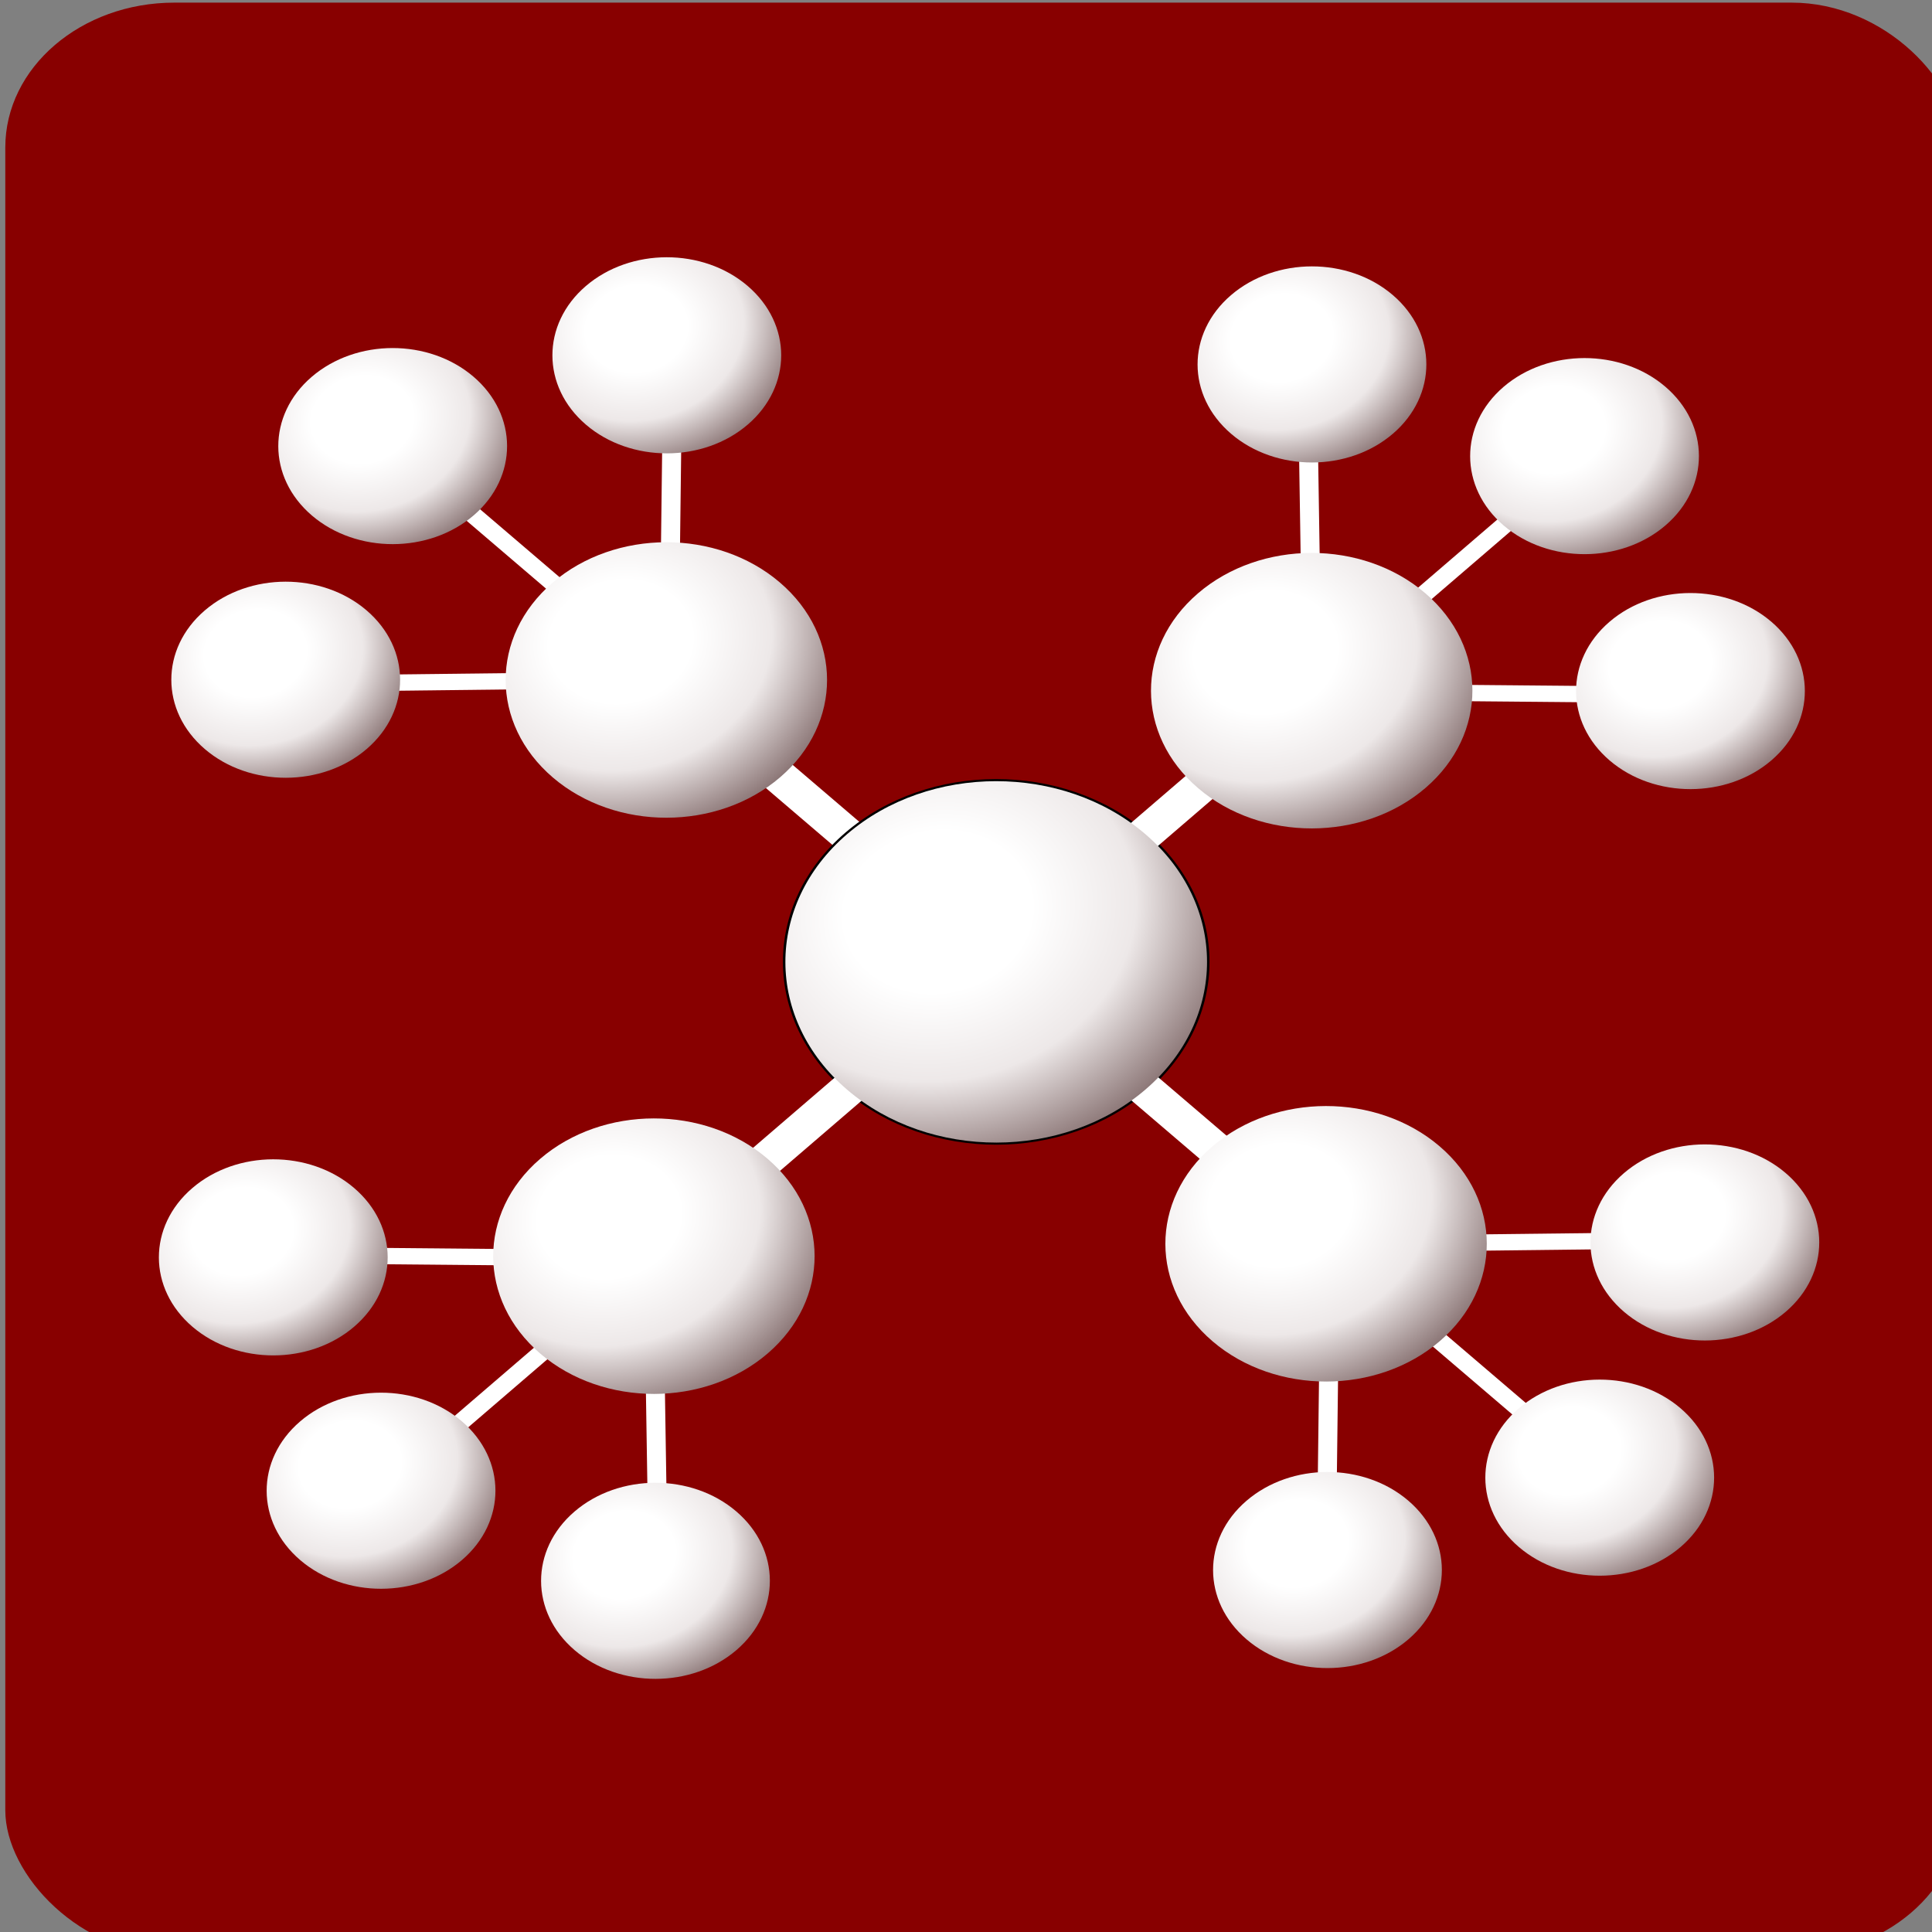 <?xml version="1.0" encoding="UTF-8" standalone="no"?>
<!-- Created with Inkscape (http://www.inkscape.org/) -->

<svg
   width="4.233mm"
   height="4.233mm"
   viewBox="0 0 4.233 4.233"
   version="1.1"
   id="svg5"
   inkscape:version="1.3.2 (091e20e, 2023-11-25, custom)"
   sodipodi:docname="obppp_favicon_16_16.svg"
   inkscape:export-filename="obppp_favicon_fundo_88.png"
   inkscape:export-xdpi="96"
   inkscape:export-ydpi="96"
   xmlns:inkscape="http://www.inkscape.org/namespaces/inkscape"
   xmlns:sodipodi="http://sodipodi.sourceforge.net/DTD/sodipodi-0.dtd"
   xmlns:xlink="http://www.w3.org/1999/xlink"
   xmlns="http://www.w3.org/2000/svg"
   xmlns:svg="http://www.w3.org/2000/svg">
  <rect x="0" y="0" width="4.233" height="4.233" fill="#808080" stroke="none"/>
  <sodipodi:namedview
     id="namedview7"
     pagecolor="#ffffff"
     bordercolor="#666666"
     borderopacity="1.0"
     inkscape:pageshadow="2"
     inkscape:pageopacity="0.0"
     inkscape:pagecheckerboard="0"
     inkscape:document-units="mm"
     showgrid="false"
     inkscape:snap-page="false"
     inkscape:zoom="2.7524473"
     inkscape:cx="50.500512"
     inkscape:cy="87.740099"
     inkscape:window-width="1366"
     inkscape:window-height="705"
     inkscape:window-x="-8"
     inkscape:window-y="-8"
     inkscape:window-maximized="1"
     inkscape:current-layer="g452"
     inkscape:snap-grids="true"
     inkscape:snap-to-guides="true"
     inkscape:snap-alignment="true"
     inkscape:snap-distribution="true"
     fit-margin-top="0"
     fit-margin-left="0"
     fit-margin-right="0"
     fit-margin-bottom="0"
     inkscape:showpageshadow="0"
     inkscape:deskcolor="#d1d1d1"
     inkscape:export-bgcolor="#ffffff00" />
  <defs
     id="defs2">
    <linearGradient
       inkscape:collect="always"
       id="linearGradient8109">
      <stop
         style="stop-color:#ffffff;stop-opacity:1;"
         offset="0.257"
         id="stop8101" />
      <stop
         style="stop-color:#ede8e8;stop-opacity:1;"
         offset="0.542"
         id="stop8103" />
      <stop
         style="stop-color:#694e4e;stop-opacity:1;"
         offset="0.936"
         id="stop8105" />
      <stop
         style="stop-color:#100404;stop-opacity:1;"
         offset="1"
         id="stop8107" />
    </linearGradient>
    <radialGradient
       inkscape:collect="always"
       xlink:href="#linearGradient8109"
       id="radialGradient5461-19-4"
       cx="184.258"
       cy="147.233"
       fx="184.258"
       fy="147.233"
       r="8.69"
       gradientUnits="userSpaceOnUse"
       gradientTransform="matrix(1.765,0.007,-0.007,1.662,-256.697,-10.43)" />
    <radialGradient
       inkscape:collect="always"
       xlink:href="#linearGradient8109"
       id="radialGradient5461-9-0-1"
       cx="184.258"
       cy="147.233"
       fx="184.258"
       fy="147.233"
       r="8.69"
       gradientUnits="userSpaceOnUse"
       gradientTransform="matrix(1.345,0.005,-0.005,1.267,-179.63,29.869)" />
    <radialGradient
       inkscape:collect="always"
       xlink:href="#linearGradient8109"
       id="radialGradient5461-1-5-0"
       cx="184.258"
       cy="147.233"
       fx="184.258"
       fy="147.233"
       r="8.69"
       gradientUnits="userSpaceOnUse"
       gradientTransform="matrix(0.958,0.004,-0.004,0.902,-97.487,73.753)" />
    <radialGradient
       inkscape:collect="always"
       xlink:href="#linearGradient8109"
       id="radialGradient5461-1-8-6-0"
       cx="184.258"
       cy="147.233"
       fx="184.258"
       fy="147.233"
       r="8.69"
       gradientUnits="userSpaceOnUse"
       gradientTransform="matrix(0.958,0.004,-0.004,0.902,-108.429,68.891)" />
    <radialGradient
       inkscape:collect="always"
       xlink:href="#linearGradient8109"
       id="radialGradient5461-1-6-5-5"
       cx="184.258"
       cy="147.233"
       fx="184.258"
       fy="147.233"
       r="8.69"
       gradientUnits="userSpaceOnUse"
       gradientTransform="matrix(0.958,0.004,-0.004,0.902,-119.371,73.646)" />
    <radialGradient
       inkscape:collect="always"
       xlink:href="#linearGradient8109"
       id="radialGradient5461-9-0-3-9-5"
       cx="184.258"
       cy="147.233"
       fx="184.258"
       fy="147.233"
       r="8.69"
       gradientUnits="userSpaceOnUse"
       gradientTransform="matrix(1.345,0.005,-0.005,1.267,-294.841,48.849)" />
    <radialGradient
       inkscape:collect="always"
       xlink:href="#linearGradient8109"
       id="radialGradient5461-1-5-4-3-1"
       cx="184.258"
       cy="147.233"
       fx="184.258"
       fy="147.233"
       r="8.69"
       gradientUnits="userSpaceOnUse"
       gradientTransform="matrix(0.958,0.004,-0.004,0.902,-212.756,114.558)" />
    <radialGradient
       inkscape:collect="always"
       xlink:href="#linearGradient8109"
       id="radialGradient5461-1-8-6-6-7-2"
       cx="184.258"
       cy="147.233"
       fx="184.258"
       fy="147.233"
       r="8.69"
       gradientUnits="userSpaceOnUse"
       gradientTransform="matrix(0.958,0.004,-0.004,0.902,-207.894,103.615)" />
    <radialGradient
       inkscape:collect="always"
       xlink:href="#linearGradient8109"
       id="radialGradient5461-1-6-5-2-1-1"
       cx="184.258"
       cy="147.233"
       fx="184.258"
       fy="147.233"
       r="8.69"
       gradientUnits="userSpaceOnUse"
       gradientTransform="matrix(0.958,0.004,-0.004,0.902,-212.649,92.673)" />
    <radialGradient
       inkscape:collect="always"
       xlink:href="#linearGradient8109"
       id="radialGradient5461-9-0-3-0"
       cx="184.258"
       cy="147.233"
       fx="184.258"
       fy="147.233"
       r="8.69"
       gradientUnits="userSpaceOnUse"
       gradientTransform="matrix(1.345,0.005,-0.005,1.267,-161.426,48.849)" />
    <radialGradient
       inkscape:collect="always"
       xlink:href="#linearGradient8109"
       id="radialGradient5461-1-5-4-4"
       cx="184.258"
       cy="147.233"
       fx="184.258"
       fy="147.233"
       r="8.69"
       gradientUnits="userSpaceOnUse"
       gradientTransform="matrix(0.958,0.004,-0.004,0.902,-79.341,114.558)" />
    <radialGradient
       inkscape:collect="always"
       xlink:href="#linearGradient8109"
       id="radialGradient5461-1-8-6-6-0"
       cx="184.258"
       cy="147.233"
       fx="184.258"
       fy="147.233"
       r="8.69"
       gradientUnits="userSpaceOnUse"
       gradientTransform="matrix(0.958,0.004,-0.004,0.902,-74.479,103.615)" />
    <radialGradient
       inkscape:collect="always"
       xlink:href="#linearGradient8109"
       id="radialGradient5461-1-6-5-2-7"
       cx="184.258"
       cy="147.233"
       fx="184.258"
       fy="147.233"
       r="8.69"
       gradientUnits="userSpaceOnUse"
       gradientTransform="matrix(0.958,0.004,-0.004,0.902,-79.234,92.673)" />
    <radialGradient
       inkscape:collect="always"
       xlink:href="#linearGradient8109"
       id="radialGradient5461-19-7-1"
       cx="184.258"
       cy="147.233"
       fx="184.258"
       fy="147.233"
       r="8.69"
       gradientUnits="userSpaceOnUse"
       gradientTransform="matrix(1.765,0.007,-0.007,1.662,-256.697,-10.43)" />
    <radialGradient
       inkscape:collect="always"
       xlink:href="#linearGradient8109"
       id="radialGradient5461-9-0-8-6"
       cx="184.258"
       cy="147.233"
       fx="184.258"
       fy="147.233"
       r="8.69"
       gradientUnits="userSpaceOnUse"
       gradientTransform="matrix(1.345,0.005,-0.005,1.267,-179.63,67.828)" />
    <radialGradient
       inkscape:collect="always"
       xlink:href="#linearGradient8109"
       id="radialGradient5461-1-5-2-5"
       cx="184.258"
       cy="147.233"
       fx="184.258"
       fy="147.233"
       r="8.69"
       gradientUnits="userSpaceOnUse"
       gradientTransform="matrix(0.958,0.004,-0.004,0.902,-97.487,133.478)" />
    <radialGradient
       inkscape:collect="always"
       xlink:href="#linearGradient8109"
       id="radialGradient5461-1-8-6-4-6"
       cx="184.258"
       cy="147.233"
       fx="184.258"
       fy="147.233"
       r="8.69"
       gradientUnits="userSpaceOnUse"
       gradientTransform="matrix(0.958,0.004,-0.004,0.902,-108.429,138.34)" />
    <radialGradient
       inkscape:collect="always"
       xlink:href="#linearGradient8109"
       id="radialGradient5461-1-6-5-7-0"
       cx="184.258"
       cy="147.233"
       fx="184.258"
       fy="147.233"
       r="8.69"
       gradientUnits="userSpaceOnUse"
       gradientTransform="matrix(0.958,0.004,-0.004,0.902,-119.371,133.585)" />
  </defs>
  <g
     inkscape:label="Camada 1"
     inkscape:groupmode="layer"
     id="layer1"
     transform="translate(-35.629,-23.574)">
    <g
       id="g452">
      <g
         id="g1"
         transform="matrix(0.028,0,0,0.024,34.643,23.014)">
        <rect
           style="fill:#880000;fill-opacity:1;stroke:none;stroke-width:0.295"
           id="rect1"
           width="153.005"
           height="178.246"
           x="35.629"
           y="23.574"
           ry="13.225" />
        <g
           id="g10656"
           transform="matrix(1.356,-1.36,1.36,1.356,-303.273,-121.059)">
          <rect
             style="fill:#ffffff;fill-opacity:1;fill-rule:evenodd;stroke:none;stroke-width:0.163"
             id="rect885-1-5-4"
             width="0.775"
             height="14.51"
             x="67.095"
             y="204.198" />
          <rect
             style="fill:#ffffff;fill-opacity:1;fill-rule:evenodd;stroke:none;stroke-width:0.256;stroke-opacity:1"
             id="rect885-5-5-9-1"
             width="1.55"
             height="17.82"
             x="66.708"
             y="221.103" />
          <rect
             style="fill:#ffffff;fill-opacity:1;fill-rule:evenodd;stroke:none;stroke-width:0.156"
             id="rect885-6-4-3-4"
             width="0.775"
             height="13.17"
             x="-110.599"
             y="186.623"
             transform="rotate(-45.687)" />
          <rect
             style="fill:#ffffff;fill-opacity:1;fill-rule:evenodd;stroke:none;stroke-width:0.156"
             id="rect885-6-0-4-1-1"
             width="0.775"
             height="13.17"
             x="-204.882"
             y="90.051"
             transform="matrix(-0.699,-0.716,-0.716,0.699,0,0)" />
          <circle
             style="fill:url(#radialGradient5461-19-4);fill-opacity:1;stroke:#000000;stroke-width:0.2;stroke-linecap:square;stroke-linejoin:round;paint-order:fill markers stroke"
             id="path251-5-0-0"
             cx="67.482"
             cy="238.923"
             r="8.59" />
          <circle
             style="fill:url(#radialGradient5461-9-0-1);fill-opacity:1;stroke:none;stroke-width:0.265;stroke-linecap:square;stroke-linejoin:round;stroke-miterlimit:4;stroke-dasharray:none;paint-order:fill markers stroke"
             id="path251-5-4-3-37"
             cx="67.482"
             cy="219.944"
             r="6.548" />
          <circle
             style="fill:url(#radialGradient5461-1-5-0);fill-opacity:1;stroke:none;stroke-width:0.265;stroke-linecap:square;stroke-linejoin:round;stroke-miterlimit:4;stroke-dasharray:none;paint-order:fill markers stroke"
             id="path251-5-1-1-24"
             cx="78.424"
             cy="209.06"
             r="4.661" />
          <circle
             style="fill:url(#radialGradient5461-1-8-6-0);fill-opacity:1;stroke:none;stroke-width:0.265;stroke-linecap:square;stroke-linejoin:round;stroke-miterlimit:4;stroke-dasharray:none;paint-order:fill markers stroke"
             id="path251-5-1-6-4-2"
             cx="67.482"
             cy="204.198"
             r="4.661" />
          <circle
             style="fill:url(#radialGradient5461-1-6-5-5);fill-opacity:1;stroke:none;stroke-width:0.265;stroke-linecap:square;stroke-linejoin:round;stroke-miterlimit:4;stroke-dasharray:none;paint-order:fill markers stroke"
             id="path251-5-1-3-4-9"
             cx="56.54"
             cy="208.953"
             r="4.661" />
          <rect
             style="fill:#ffffff;fill-opacity:1;fill-rule:evenodd;stroke:none;stroke-width:0.163"
             id="rect885-1-5-3-3-5"
             width="0.775"
             height="14.51"
             x="238.535"
             y="31.983"
             transform="matrix(0,1,1,0,0,0)" />
          <rect
             style="fill:#ffffff;fill-opacity:1;fill-rule:evenodd;stroke:none;stroke-width:0.256"
             id="rect885-5-5-9-2-3-4"
             width="1.55"
             height="17.82"
             x="238.148"
             y="48.887"
             transform="matrix(0,1,1,0,0,0)" />
          <rect
             style="fill:#ffffff;fill-opacity:1;fill-rule:evenodd;stroke:none;stroke-width:0.156"
             id="rect885-6-4-3-9-2-7"
             width="0.775"
             height="13.17"
             x="132.392"
             y="188.989"
             transform="matrix(-0.716,0.699,0.699,0.716,0,0)" />
          <rect
             style="fill:#ffffff;fill-opacity:1;fill-rule:evenodd;stroke:none;stroke-width:0.156"
             id="rect885-6-0-4-1-9-3-9"
             width="0.775"
             height="13.17"
             x="-201.42"
             y="-152.926"
             transform="rotate(-135.687)" />
          <circle
             style="fill:url(#radialGradient5461-9-0-3-9-5);fill-opacity:1;stroke:none;stroke-width:0.265;stroke-linecap:square;stroke-linejoin:round;stroke-miterlimit:4;stroke-dasharray:none;paint-order:fill markers stroke"
             id="path251-5-4-3-3-6-2"
             cx="-47.728"
             cy="238.923"
             r="6.548"
             transform="scale(-1,1)" />
          <circle
             style="fill:url(#radialGradient5461-1-5-4-3-1);fill-opacity:1;stroke:none;stroke-width:0.265;stroke-linecap:square;stroke-linejoin:round;stroke-miterlimit:4;stroke-dasharray:none;paint-order:fill markers stroke"
             id="path251-5-1-1-26-4-9"
             cx="-36.845"
             cy="249.865"
             r="4.661"
             transform="scale(-1,1)" />
          <circle
             style="fill:url(#radialGradient5461-1-8-6-6-7-2);fill-opacity:1;stroke:none;stroke-width:0.265;stroke-linecap:square;stroke-linejoin:round;stroke-miterlimit:4;stroke-dasharray:none;paint-order:fill markers stroke"
             id="path251-5-1-6-4-1-0-0"
             cx="-31.983"
             cy="238.923"
             r="4.661"
             transform="scale(-1,1)" />
          <circle
             style="fill:url(#radialGradient5461-1-6-5-2-1-1);fill-opacity:1;stroke:none;stroke-width:0.265;stroke-linecap:square;stroke-linejoin:round;stroke-miterlimit:4;stroke-dasharray:none;paint-order:fill markers stroke"
             id="path251-5-1-3-4-4-7-8"
             cx="-36.738"
             cy="227.981"
             r="4.661"
             transform="scale(-1,1)" />
          <rect
             style="fill:#ffffff;fill-opacity:1;fill-rule:evenodd;stroke:none;stroke-width:0.163"
             id="rect885-1-5-3-2"
             width="0.775"
             height="14.51"
             x="238.535"
             y="-101.432"
             transform="rotate(90)" />
          <rect
             style="fill:#ffffff;fill-opacity:1;fill-rule:evenodd;stroke:none;stroke-width:0.256"
             id="rect885-5-5-9-2-2"
             width="1.55"
             height="17.82"
             x="238.148"
             y="-84.528"
             transform="rotate(90)" />
          <rect
             style="fill:#ffffff;fill-opacity:1;fill-rule:evenodd;stroke:none;stroke-width:0.156"
             id="rect885-6-4-3-9-1"
             width="0.775"
             height="13.17"
             x="227.855"
             y="95.788"
             transform="rotate(44.313)" />
          <rect
             style="fill:#ffffff;fill-opacity:1;fill-rule:evenodd;stroke:none;stroke-width:0.156"
             id="rect885-6-0-4-1-9-6"
             width="0.775"
             height="13.17"
             x="-105.957"
             y="-246.127"
             transform="matrix(0.716,-0.699,-0.699,-0.716,0,0)" />
          <circle
             style="fill:url(#radialGradient5461-9-0-3-0);fill-opacity:1;stroke:none;stroke-width:0.265;stroke-linecap:square;stroke-linejoin:round;stroke-miterlimit:4;stroke-dasharray:none;paint-order:fill markers stroke"
             id="path251-5-4-3-3-7"
             cx="85.687"
             cy="238.923"
             r="6.548" />
          <circle
             style="fill:url(#radialGradient5461-1-5-4-4);fill-opacity:1;stroke:none;stroke-width:0.265;stroke-linecap:square;stroke-linejoin:round;stroke-miterlimit:4;stroke-dasharray:none;paint-order:fill markers stroke"
             id="path251-5-1-1-26-2"
             cx="96.57"
             cy="249.865"
             r="4.661" />
          <circle
             style="fill:url(#radialGradient5461-1-8-6-6-0);fill-opacity:1;stroke:none;stroke-width:0.265;stroke-linecap:square;stroke-linejoin:round;stroke-miterlimit:4;stroke-dasharray:none;paint-order:fill markers stroke"
             id="path251-5-1-6-4-1-1"
             cx="101.432"
             cy="238.923"
             r="4.661" />
          <circle
             style="fill:url(#radialGradient5461-1-6-5-2-7);fill-opacity:1;stroke:none;stroke-width:0.265;stroke-linecap:square;stroke-linejoin:round;stroke-miterlimit:4;stroke-dasharray:none;paint-order:fill markers stroke"
             id="path251-5-1-3-4-4-6"
             cx="96.677"
             cy="227.981"
             r="4.661" />
          <rect
             style="fill:#ffffff;fill-opacity:1;fill-rule:evenodd;stroke:none;stroke-width:0.163"
             id="rect885-1-5-7-0"
             width="0.775"
             height="14.51"
             x="67.095"
             y="-273.647"
             transform="scale(1,-1)" />
          <rect
             style="fill:#ffffff;fill-opacity:1;fill-rule:evenodd;stroke:none;stroke-width:0.256"
             id="rect885-5-5-9-6-4"
             width="1.55"
             height="17.82"
             x="66.708"
             y="-256.743"
             transform="scale(1,-1)" />
          <rect
             style="fill:#ffffff;fill-opacity:1;fill-rule:evenodd;stroke:none;stroke-width:0.156"
             id="rect885-6-4-3-8-5"
             width="0.775"
             height="13.17"
             x="231.317"
             y="-147.189"
             transform="matrix(0.699,0.716,0.716,-0.699,0,0)" />
          <rect
             style="fill:#ffffff;fill-opacity:1;fill-rule:evenodd;stroke:none;stroke-width:0.156"
             id="rect885-6-0-4-1-2-4"
             width="0.775"
             height="13.17"
             x="137.033"
             y="-243.761"
             transform="rotate(134.313)" />
          <circle
             style="fill:url(#radialGradient5461-19-7-1);fill-opacity:1;stroke:none;stroke-width:0.265;stroke-linecap:square;stroke-linejoin:round;stroke-miterlimit:4;stroke-dasharray:none;paint-order:fill markers stroke"
             id="path251-5-0-3-3"
             cx="67.482"
             cy="238.923"
             r="8.59" />
          <circle
             style="fill:url(#radialGradient5461-9-0-8-6);fill-opacity:1;stroke:none;stroke-width:0.265;stroke-linecap:square;stroke-linejoin:round;stroke-miterlimit:4;stroke-dasharray:none;paint-order:fill markers stroke"
             id="path251-5-4-3-0-5"
             cx="67.482"
             cy="257.902"
             r="6.548" />
          <circle
             style="fill:url(#radialGradient5461-1-5-2-5);fill-opacity:1;stroke:none;stroke-width:0.265;stroke-linecap:square;stroke-linejoin:round;stroke-miterlimit:4;stroke-dasharray:none;paint-order:fill markers stroke"
             id="path251-5-1-1-2-8"
             cx="78.424"
             cy="268.786"
             r="4.661" />
          <circle
             style="fill:url(#radialGradient5461-1-8-6-4-6);fill-opacity:1;stroke:none;stroke-width:0.265;stroke-linecap:square;stroke-linejoin:round;stroke-miterlimit:4;stroke-dasharray:none;paint-order:fill markers stroke"
             id="path251-5-1-6-4-5-8"
             cx="67.482"
             cy="273.647"
             r="4.661" />
          <circle
             style="fill:url(#radialGradient5461-1-6-5-7-0);fill-opacity:1;stroke:none;stroke-width:0.265;stroke-linecap:square;stroke-linejoin:round;stroke-miterlimit:4;stroke-dasharray:none;paint-order:fill markers stroke"
             id="path251-5-1-3-4-6-0"
             cx="56.54"
             cy="268.892"
             r="4.661" />
        </g>
      </g>
    </g>
  </g>
</svg>
